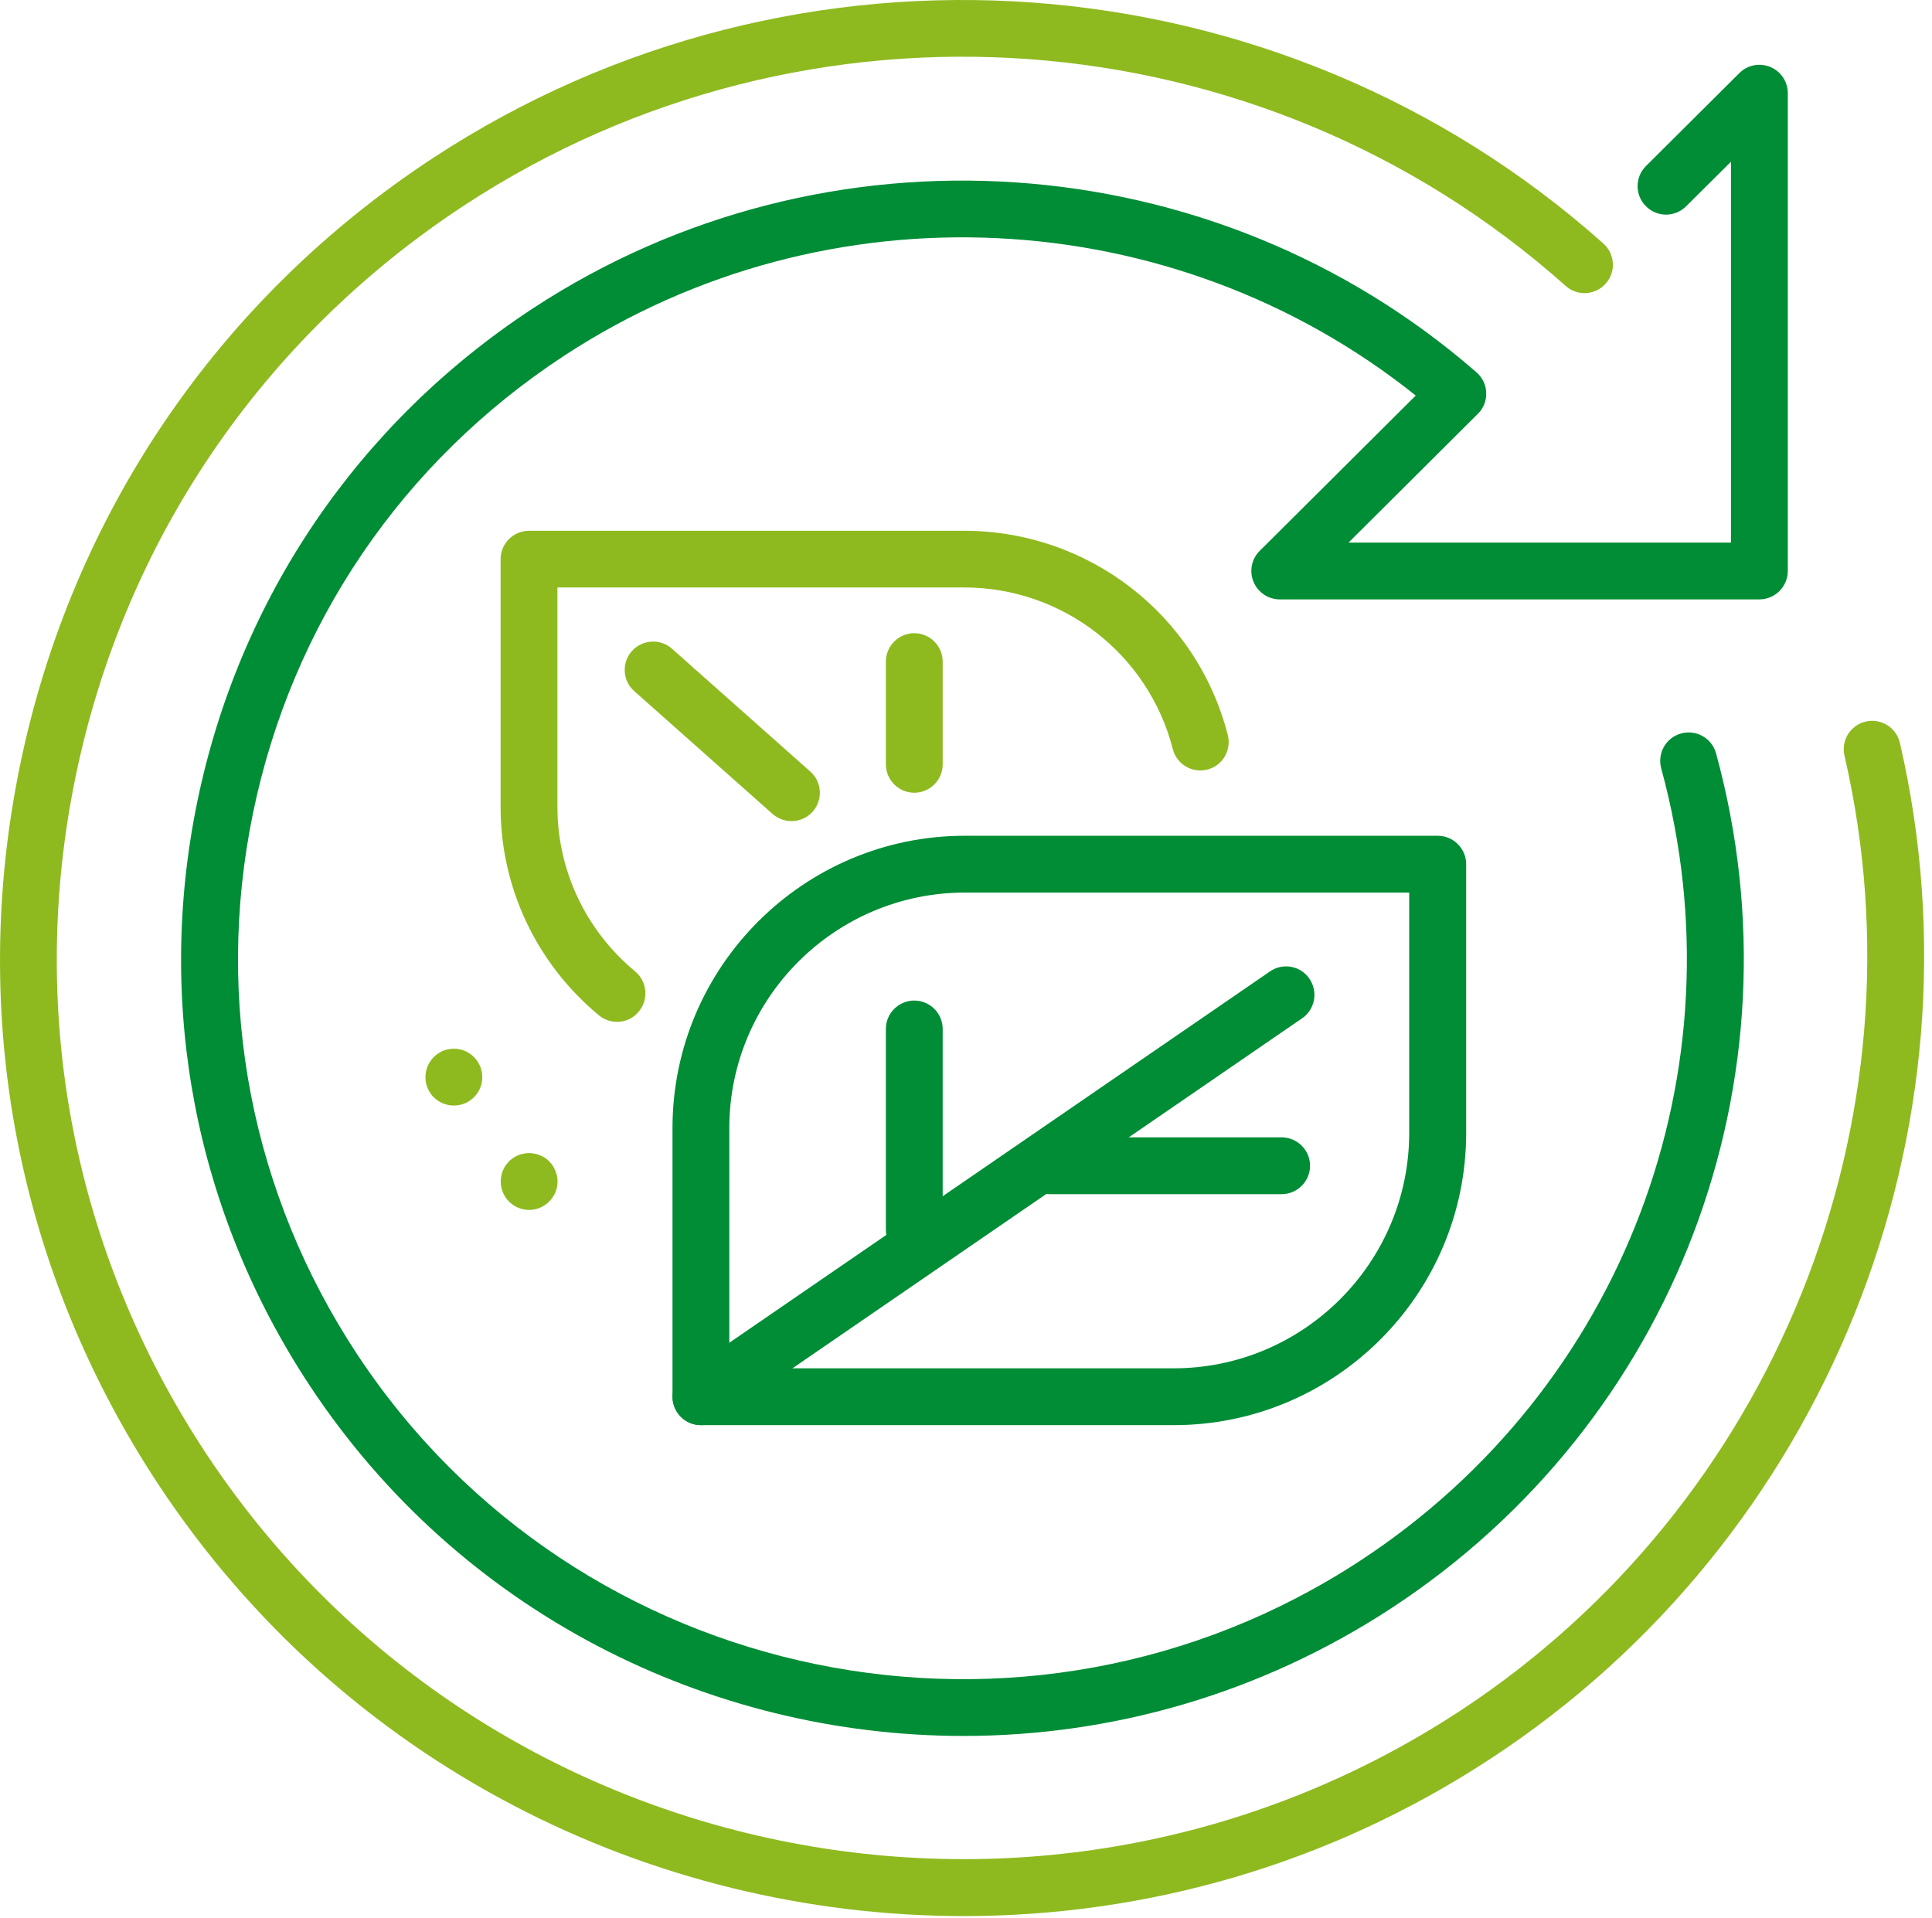 <?xml version="1.0" encoding="UTF-8" standalone="no"?>
<!DOCTYPE svg PUBLIC "-//W3C//DTD SVG 1.1//EN" "http://www.w3.org/Graphics/SVG/1.1/DTD/svg11.dtd">
<svg width="100%" height="100%" viewBox="0 0 136 135" version="1.1" xmlns="http://www.w3.org/2000/svg" xmlns:xlink="http://www.w3.org/1999/xlink" xml:space="preserve" style="fill-rule:evenodd;clip-rule:evenodd;stroke-linejoin:round;stroke-miterlimit:2;">
    <g transform="matrix(1,0,0,1,-100.481,-733.765)">
        <path d="M168.33,868.65C146.29,868.65 124.66,857.97 111.66,838.31C101.72,823.28 98.25,805.29 101.89,787.65C105.53,769.98 115.87,754.78 130.99,744.87C156.63,728.06 190.5,730.54 213.35,750.91C214.17,751.65 214.25,752.91 213.51,753.73C212.77,754.56 211.51,754.63 210.69,753.89C189.19,734.72 157.32,732.39 133.18,748.21C118.95,757.54 109.23,771.83 105.8,788.45C102.38,805.03 105.65,821.95 114.99,836.09C134.31,865.32 173.9,873.45 203.25,854.21C225.38,839.7 236.26,812.67 230.32,786.96C230.07,785.88 230.74,784.81 231.82,784.56C232.89,784.31 233.97,784.98 234.22,786.06C240.54,813.39 228.97,842.13 205.44,857.55C194.01,865.06 181.1,868.65 168.33,868.65Z" style="fill:rgb(142,186,31);fill-rule:nonzero;"/>
    </g>
    <g transform="matrix(1,0,0,1,-100.481,-733.765)">
        <path d="M132.43,811.59C132.16,811.59 131.91,811.54 131.66,811.44C131.42,811.34 131.2,811.19 131.01,811.01C130.83,810.82 130.68,810.6 130.58,810.36C130.48,810.11 130.43,809.86 130.43,809.59C130.43,809.46 130.44,809.33 130.47,809.2C130.5,809.07 130.53,808.95 130.58,808.83C130.63,808.71 130.69,808.59 130.77,808.48C130.84,808.37 130.92,808.27 131.01,808.18C131.11,808.08 131.21,808 131.32,807.93C131.43,807.86 131.54,807.79 131.66,807.74C131.79,807.69 131.91,807.65 132.04,807.63C132.3,807.58 132.56,807.58 132.82,807.63C132.95,807.65 133.07,807.69 133.19,807.74C133.32,807.79 133.43,807.86 133.54,807.93C133.65,808 133.75,808.08 133.84,808.18C133.94,808.27 134.02,808.37 134.09,808.48C134.16,808.59 134.23,808.71 134.28,808.83C134.33,808.95 134.37,809.07 134.39,809.2C134.42,809.33 134.43,809.46 134.43,809.59C134.43,809.86 134.38,810.11 134.28,810.36C134.18,810.6 134.03,810.82 133.84,811.01C133.66,811.19 133.44,811.34 133.2,811.44C132.95,811.54 132.7,811.59 132.43,811.59Z" style="fill:rgb(142,186,31);fill-rule:nonzero;"/>
    </g>
    <g transform="matrix(1,0,0,1,-100.481,-733.765)">
        <path d="M137.73,818.94C137.2,818.94 136.69,818.73 136.31,818.35C136.22,818.26 136.13,818.15 136.06,818.04C135.99,817.94 135.93,817.82 135.88,817.7C135.83,817.58 135.79,817.46 135.77,817.33C135.74,817.2 135.73,817.07 135.73,816.94C135.73,816.81 135.74,816.67 135.77,816.54C135.79,816.42 135.83,816.29 135.88,816.17C135.93,816.05 135.99,815.93 136.06,815.82C136.14,815.72 136.22,815.61 136.31,815.52C136.4,815.43 136.51,815.34 136.62,815.27C136.72,815.2 136.84,815.14 136.96,815.09C137.08,815.04 137.21,815 137.34,814.98C137.59,814.92 137.86,814.92 138.12,814.98C138.24,815 138.37,815.04 138.49,815.09C138.61,815.14 138.73,815.2 138.84,815.27C138.95,815.34 139.05,815.43 139.14,815.52C139.23,815.61 139.32,815.72 139.39,815.82C139.46,815.93 139.52,816.05 139.57,816.17C139.62,816.29 139.66,816.42 139.69,816.54C139.71,816.67 139.73,816.81 139.73,816.94C139.73,817.07 139.71,817.2 139.69,817.33C139.66,817.46 139.63,817.58 139.58,817.7C139.53,817.82 139.46,817.94 139.39,818.04C139.32,818.15 139.23,818.26 139.14,818.35C138.76,818.73 138.26,818.94 137.73,818.94Z" style="fill:rgb(142,186,31);fill-rule:nonzero;"/>
    </g>
    <g transform="matrix(1,0,0,1,-100.481,-733.765)">
        <path d="M183.11,834.09L149.82,834.09C148.72,834.09 147.82,833.19 147.82,832.09L147.82,813.18C147.82,801.83 157.05,792.6 168.4,792.6L201.69,792.6C202.79,792.6 203.69,793.5 203.69,794.6L203.69,813.51C203.69,824.86 194.46,834.09 183.11,834.09ZM151.81,830.09L183.1,830.09C192.24,830.09 199.68,822.65 199.68,813.51L199.68,796.6L168.4,796.6C159.26,796.6 151.82,804.04 151.82,813.18L151.82,830.09L151.81,830.09Z" style="fill:rgb(0,141,54);fill-rule:nonzero;"/>
    </g>
    <g transform="matrix(1,0,0,1,-100.481,-733.765)">
        <path d="M149.82,834.09C149.18,834.09 148.56,833.79 148.17,833.22C147.55,832.31 147.78,831.06 148.69,830.44L189.88,802.15C190.79,801.52 192.04,801.75 192.66,802.67C193.28,803.58 193.05,804.83 192.14,805.45L150.95,833.74C150.6,833.98 150.21,834.09 149.82,834.09Z" style="fill:rgb(0,141,54);fill-rule:nonzero;"/>
    </g>
    <g transform="matrix(1,0,0,1,-100.481,-733.765)">
        <path d="M164.84,822.33C163.74,822.33 162.84,821.43 162.84,820.33L162.84,806.2C162.84,805.1 163.74,804.2 164.84,804.2C165.94,804.2 166.84,805.1 166.84,806.2L166.84,820.32C166.84,821.43 165.95,822.33 164.84,822.33Z" style="fill:rgb(0,141,54);fill-rule:nonzero;"/>
    </g>
    <g transform="matrix(1,0,0,1,-100.481,-733.765)">
        <path d="M190.7,817.83L174.38,817.83C173.28,817.83 172.38,816.93 172.38,815.83C172.38,814.73 173.28,813.83 174.38,813.83L190.7,813.83C191.8,813.83 192.7,814.73 192.7,815.83C192.7,816.93 191.8,817.83 190.7,817.83Z" style="fill:rgb(0,141,54);fill-rule:nonzero;"/>
    </g>
    <g transform="matrix(1,0,0,1,-100.481,-733.765)">
        <path d="M143.92,805.7C143.47,805.7 143.02,805.55 142.64,805.24C138.24,801.59 135.72,796.25 135.72,790.58L135.72,773.13C135.72,772.03 136.62,771.13 137.72,771.13L168.35,771.13C177.11,771.13 184.74,777.04 186.91,785.51C187.18,786.58 186.54,787.67 185.47,787.94C184.4,788.21 183.31,787.57 183.04,786.5C181.32,779.8 175.28,775.12 168.35,775.12L139.72,775.12L139.72,790.57C139.72,795.04 141.71,799.26 145.19,802.15C146.04,802.86 146.16,804.12 145.45,804.97C145.06,805.46 144.49,805.7 143.92,805.7Z" style="fill:rgb(142,186,31);fill-rule:nonzero;"/>
    </g>
    <g transform="matrix(1,0,0,1,-100.481,-733.765)">
        <path d="M156.2,791.57C155.73,791.57 155.25,791.4 154.87,791.07L145.13,782.42C144.3,781.69 144.23,780.42 144.96,779.6C145.69,778.78 146.96,778.7 147.78,779.43L157.52,788.08C158.35,788.81 158.42,790.08 157.69,790.9C157.3,791.34 156.75,791.57 156.2,791.57Z" style="fill:rgb(142,186,31);fill-rule:nonzero;"/>
    </g>
    <g transform="matrix(1,0,0,1,-100.481,-733.765)">
        <path d="M164.84,789.57C163.74,789.57 162.84,788.67 162.84,787.57L162.84,780.34C162.84,779.24 163.74,778.34 164.84,778.34C165.94,778.34 166.84,779.24 166.84,780.34L166.84,787.57C166.84,788.67 165.95,789.57 164.84,789.57Z" style="fill:rgb(142,186,31);fill-rule:nonzero;"/>
    </g>
    <g transform="matrix(1,0,0,1,-100.481,-733.765)">
        <path d="M168.3,855.97C150.41,855.97 132.85,847.3 122.3,831.33C114.23,819.12 111.42,804.52 114.37,790.2C117.33,775.85 125.72,763.52 138,755.47C158.59,741.97 185.9,743.83 204.42,759.98C204.84,760.35 205.09,760.87 205.1,761.42C205.12,761.97 204.91,762.51 204.51,762.9L195.41,771.96L222.33,771.96L222.33,745.15L219.17,748.29C218.39,749.07 217.12,749.07 216.34,748.28C215.56,747.5 215.56,746.23 216.35,745.45L222.92,738.91C223.49,738.34 224.35,738.17 225.1,738.48C225.85,738.79 226.33,739.52 226.33,740.33L226.33,773.96C226.33,775.06 225.43,775.96 224.33,775.96L190.57,775.96C189.76,775.96 189.03,775.47 188.72,774.72C188.41,773.97 188.58,773.11 189.16,772.54L200.14,761.61C183.02,747.92 158.68,746.69 140.19,758.81C128.8,766.27 121.03,777.71 118.29,791.01C115.56,804.28 118.17,817.81 125.64,829.13C141.1,852.52 172.77,859.02 196.25,843.62C214.73,831.51 223.23,809.1 217.42,787.86C217.13,786.79 217.75,785.69 218.82,785.4C219.88,785.1 220.99,785.73 221.28,786.8C227.56,809.72 218.38,833.89 198.45,846.96C189.15,853.05 178.67,855.97 168.3,855.97Z" style="fill:rgb(0,141,54);fill-rule:nonzero;"/>
    </g>
</svg>
